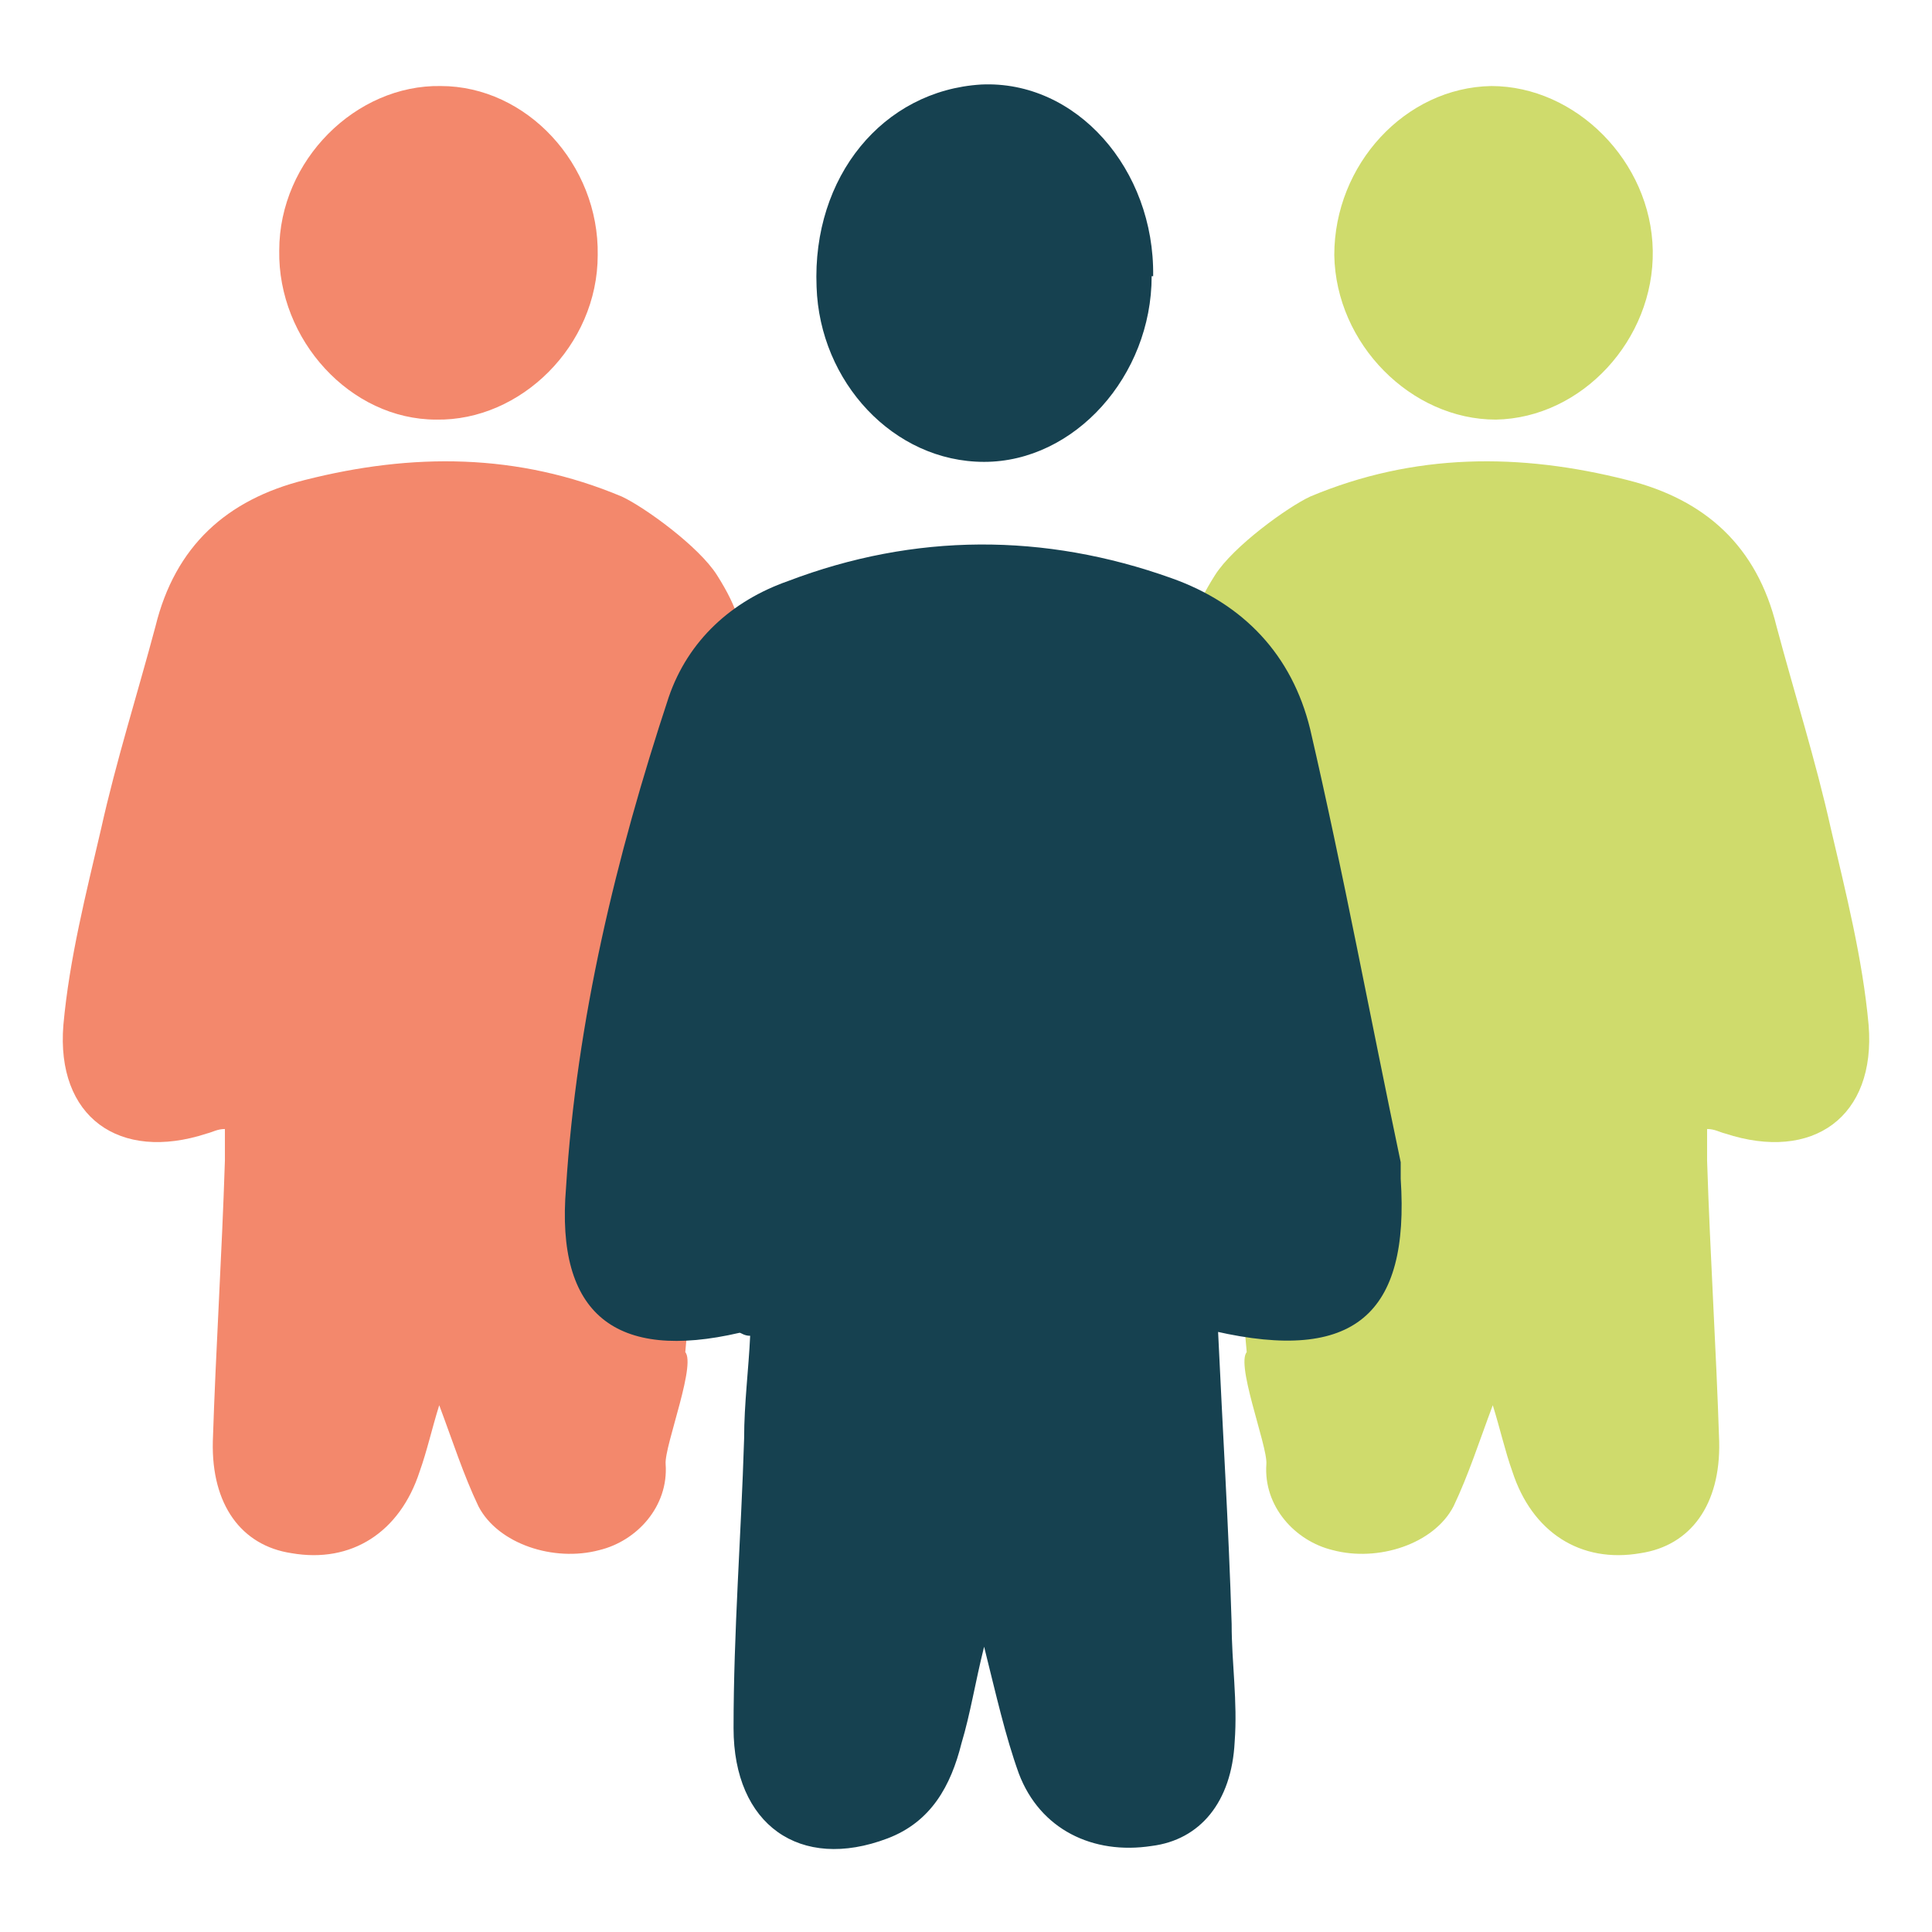 <?xml version="1.0" encoding="UTF-8"?>
<svg id="Capa_2" xmlns="http://www.w3.org/2000/svg" version="1.1" viewBox="0 0 128 128">
  <!-- Generator: Adobe Illustrator 29.6.1, SVG Export Plug-In . SVG Version: 2.1.1 Build 9)  -->
  <g id="Home">
    <g>
      <path d="M45.3,89.5c1,.5-1.3,6.3-1.2,7.5.2,2.8-1.9,5.1-4.4,5.7-3,.8-6.7-.4-8-2.9-1-2.1-1.7-4.3-2.6-6.7-.5,1.6-.8,3-1.3,4.4-1.3,4-4.5,6.1-8.5,5.4-3.3-.5-5.3-3.2-5.2-7.4.2-6.2.6-12.3.8-18.6v-2.1c-.5,0-.8.2-1.2.3-5.8,1.9-10-1.1-9.5-7.2.4-4.4,1.5-8.7,2.5-13,1-4.5,2.4-8.9,3.6-13.4,1.3-5.3,4.7-8.4,9.9-9.7,7.1-1.8,14.1-1.8,21,1.1,1.5.7,5.1,3.3,6.3,5.2,1.4,2.2,1.9,3.9,1.3,4.7-.6.7.6,12.5-.3,12l-3.1,34.8h0Z" style="fill: #f3886c;"/>
      <path d="M18.5,16.6c0-6,5.1-11,10.7-10.9,5.7,0,10.5,5.2,10.4,11.2,0,6-5.1,11-10.7,10.9-5.7,0-10.5-5.3-10.4-11.2Z" style="fill: #f3886c;"/>
      <path d="M82.7,89.5c-1,.5,1.3,6.3,1.2,7.5-.2,2.8,1.9,5.1,4.4,5.7,3,.8,6.7-.4,8-2.9,1-2.1,1.7-4.3,2.6-6.7.5,1.6.8,3,1.3,4.4,1.3,4,4.5,6.1,8.5,5.4,3.3-.5,5.3-3.2,5.2-7.4-.2-6.2-.6-12.3-.8-18.6v-2.1c.5,0,.8.2,1.2.3,5.8,1.9,10-1.1,9.5-7.2-.4-4.4-1.5-8.7-2.5-13-1-4.5-2.4-8.9-3.6-13.4-1.3-5.3-4.7-8.4-9.9-9.7-7.1-1.8-14.1-1.8-21,1.1-1.5.7-5.1,3.3-6.3,5.2-1.4,2.2-1.9,3.9-1.3,4.7.6.7-.6,12.5.3,12l3.1,34.8h0Z" style="fill: #cfdb6c;"/>
      <path d="M99.1,27.8c-5.6,0-10.6-5-10.7-10.9,0-6,4.7-11.1,10.4-11.2,5.6,0,10.6,5,10.7,10.9s-4.7,11.1-10.4,11.2Z" style="fill: #cfdb6c;"/>
      <path d="M80.7,88.2c.3,6.5.7,12.9.9,19.4,0,2.6.4,5.1.2,7.8-.2,4-2.3,6.5-5.5,6.9-3.9.6-7.4-1.1-8.8-4.8-.9-2.5-1.5-5.2-2.3-8.4-.6,2.4-.9,4.4-1.5,6.4-.7,2.8-2,5.2-4.9,6.3-5.8,2.2-10.2-.9-10.2-7.3s.5-12.7.7-19.2c0-2.3.3-4.6.4-6.8-.4,0-.6-.2-.7-.2-8.2,1.9-12.2-1.2-11.5-9.6.7-11.1,3.3-21.9,6.8-32.5,1.3-3.8,4.2-6.4,7.9-7.7,8.4-3.2,17-3.2,25.4-.2,4.8,1.7,8,5.1,9.2,10,2.2,9.5,4,19.2,6,28.7,0,.4,0,.7,0,1.1.6,9-3.1,12.2-12.3,10.1h0Z" style="fill: #164150;"/>
      <path d="M76.3,18.3c0,6.6-5.1,12.3-11.1,12.3s-10.9-5.3-11.1-11.6c-.3-7.3,4.4-13,10.9-13.4,6.3-.3,11.5,5.6,11.4,12.7Z" style="fill: #164150;"/>
    </g>
  </g>
</svg>